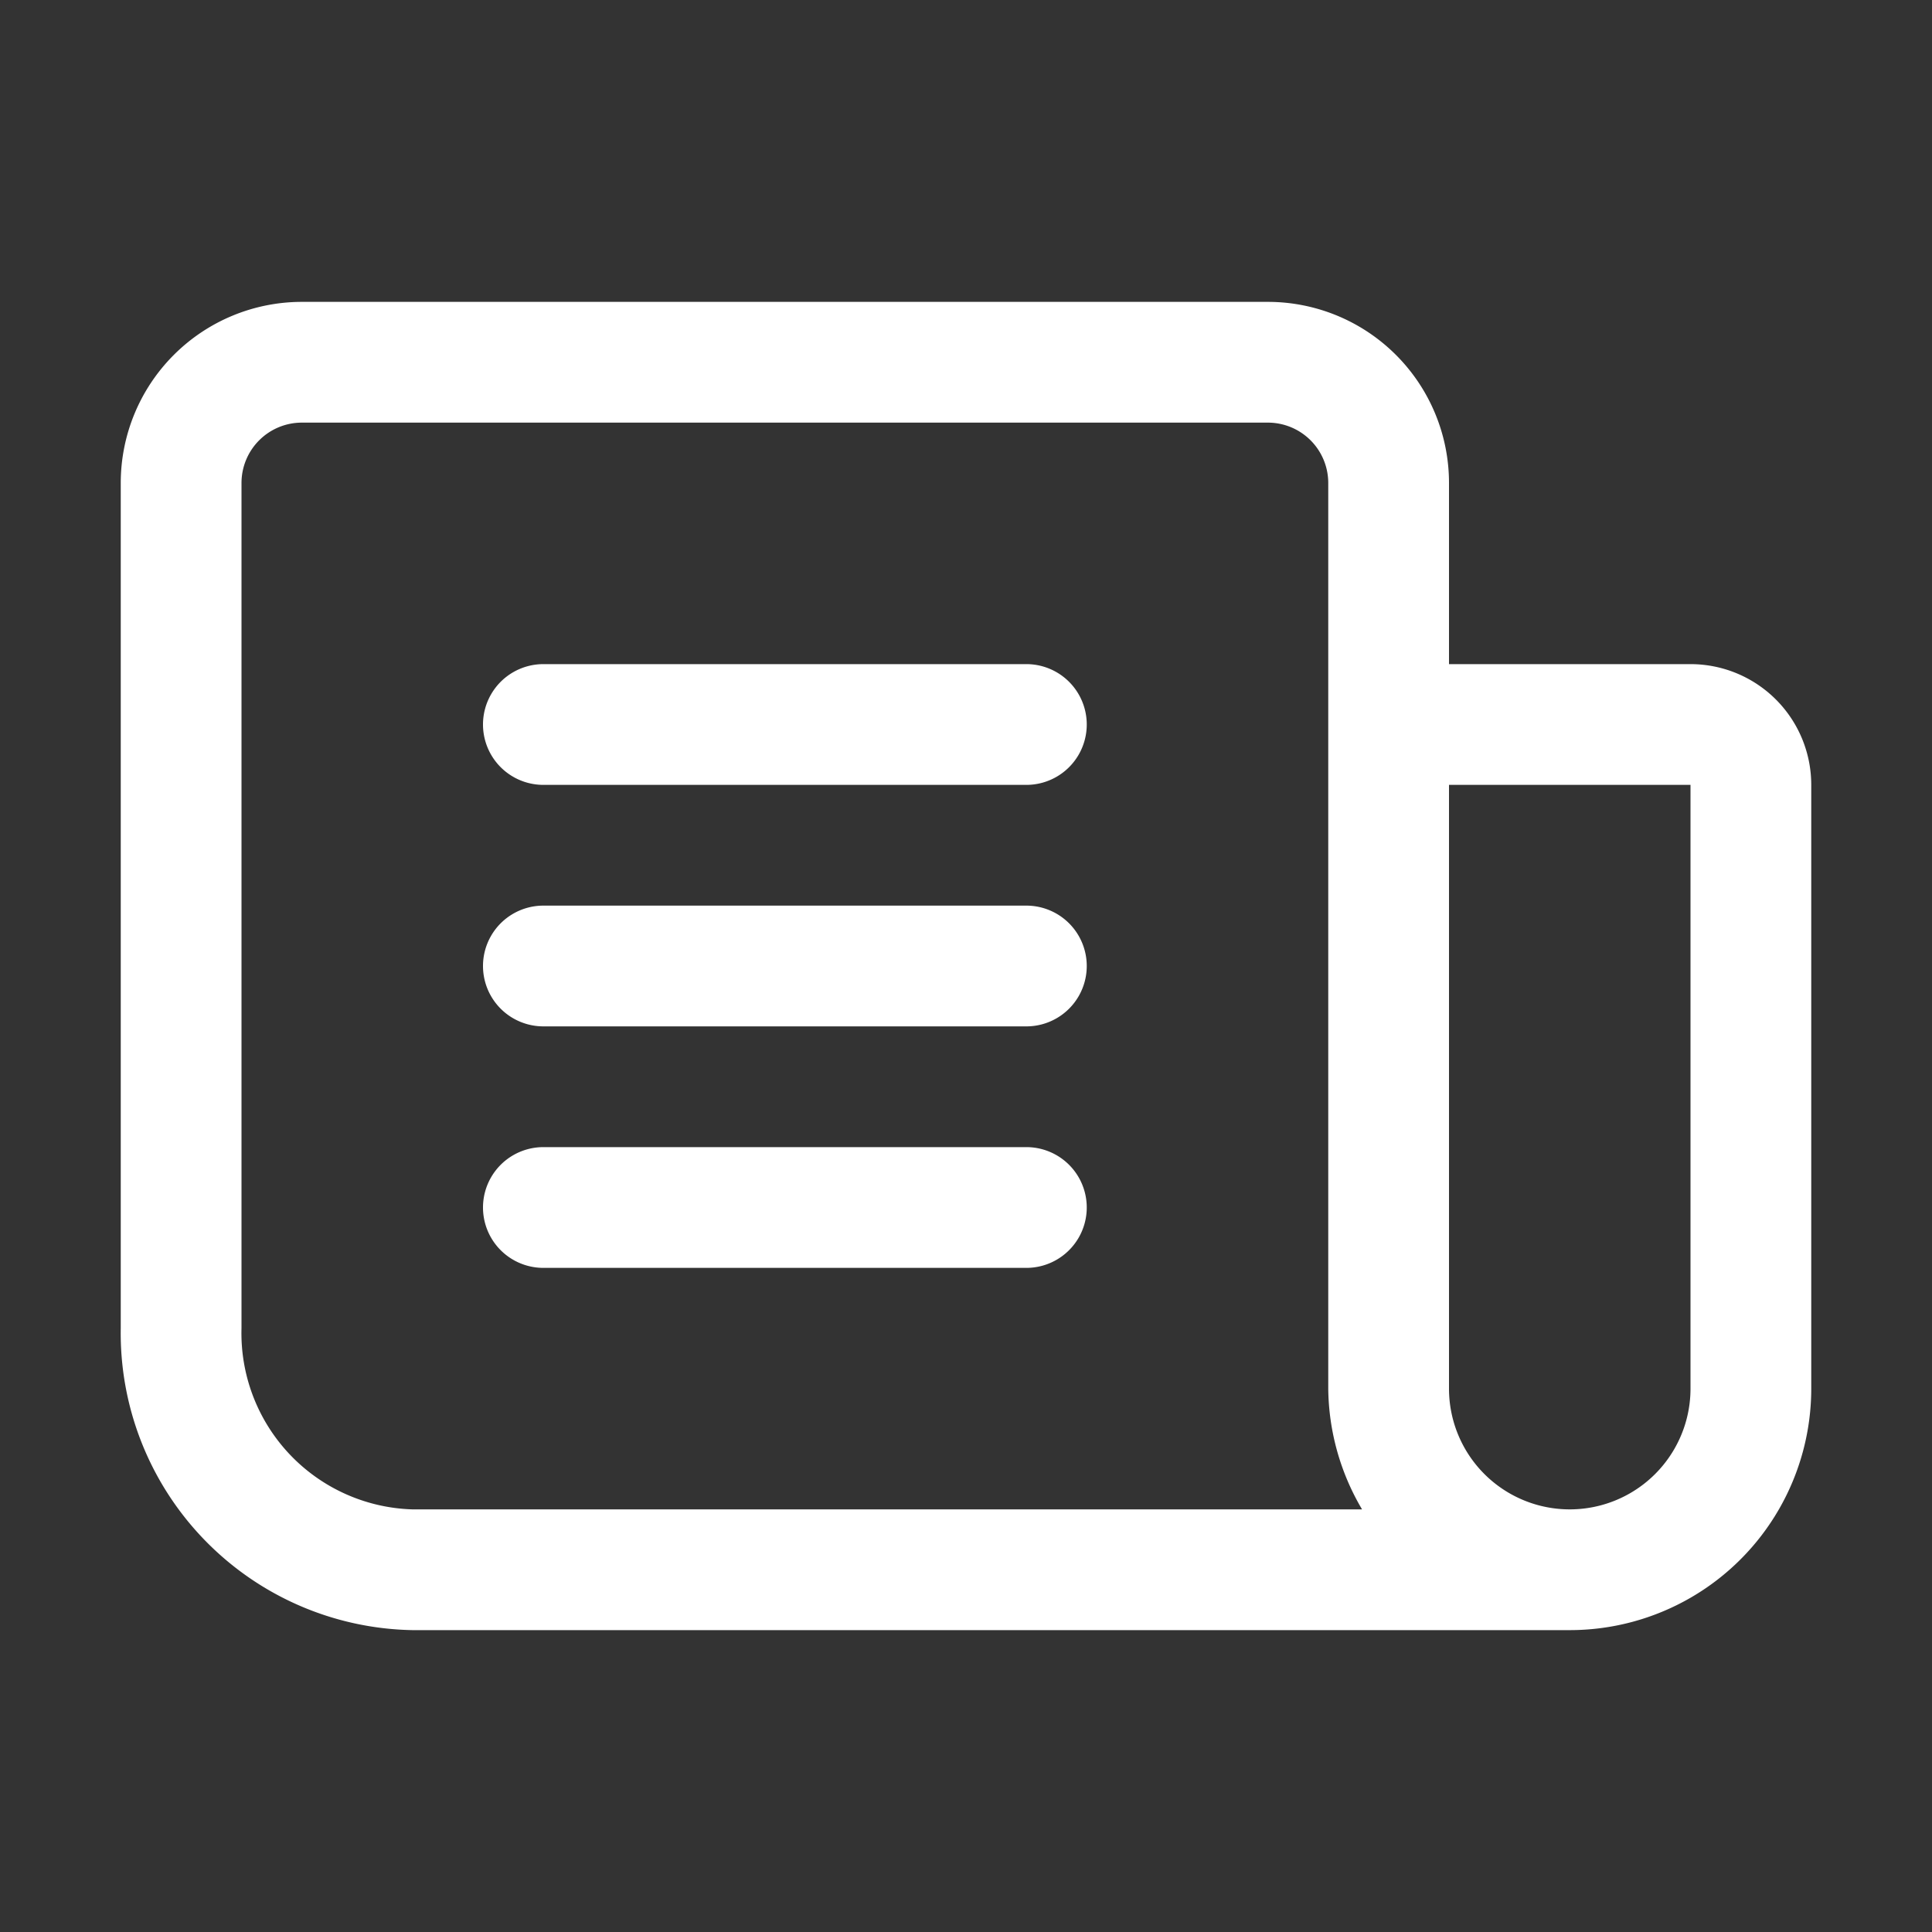 <svg xmlns="http://www.w3.org/2000/svg" version="1.1" xmlns:xlink="http://www.w3.org/1999/xlink" width="512" height="512" x="0" y="0" viewBox="0 0 32 32" style="enable-background:new 0 0 512 512" xml:space="preserve"><rect x="0" y="0" width="32" height="32" fill="#333333" stroke="none"/><g><g data-name="Mail Box"><path d="M28 11h-4V8a3 3 0 0 0-3-3H5a3 3 0 0 0-3 3v14a4.92 4.92 0 0 0 4.83 5H26a4 4 0 0 0 4-4V13a2 2 0 0 0-2-2zM4 22V8a1 1 0 0 1 1-1h16a1 1 0 0 1 1 1v15a4 4 0 0 0 .56 2H6.83A2.92 2.92 0 0 1 4 22zm24 1a2 2 0 0 1-4 0V13h4z" fill="#ffffff" opacity="1" data-original="#000000"></path><path d="M17 11H9a1 1 0 0 0 0 2h8a1 1 0 0 0 0-2zM17 15H9a1 1 0 0 0 0 2h8a1 1 0 0 0 0-2zM17 19H9a1 1 0 0 0 0 2h8a1 1 0 0 0 0-2z" fill="#ffffff" opacity="1" data-original="#000000"></path></g></g></svg>